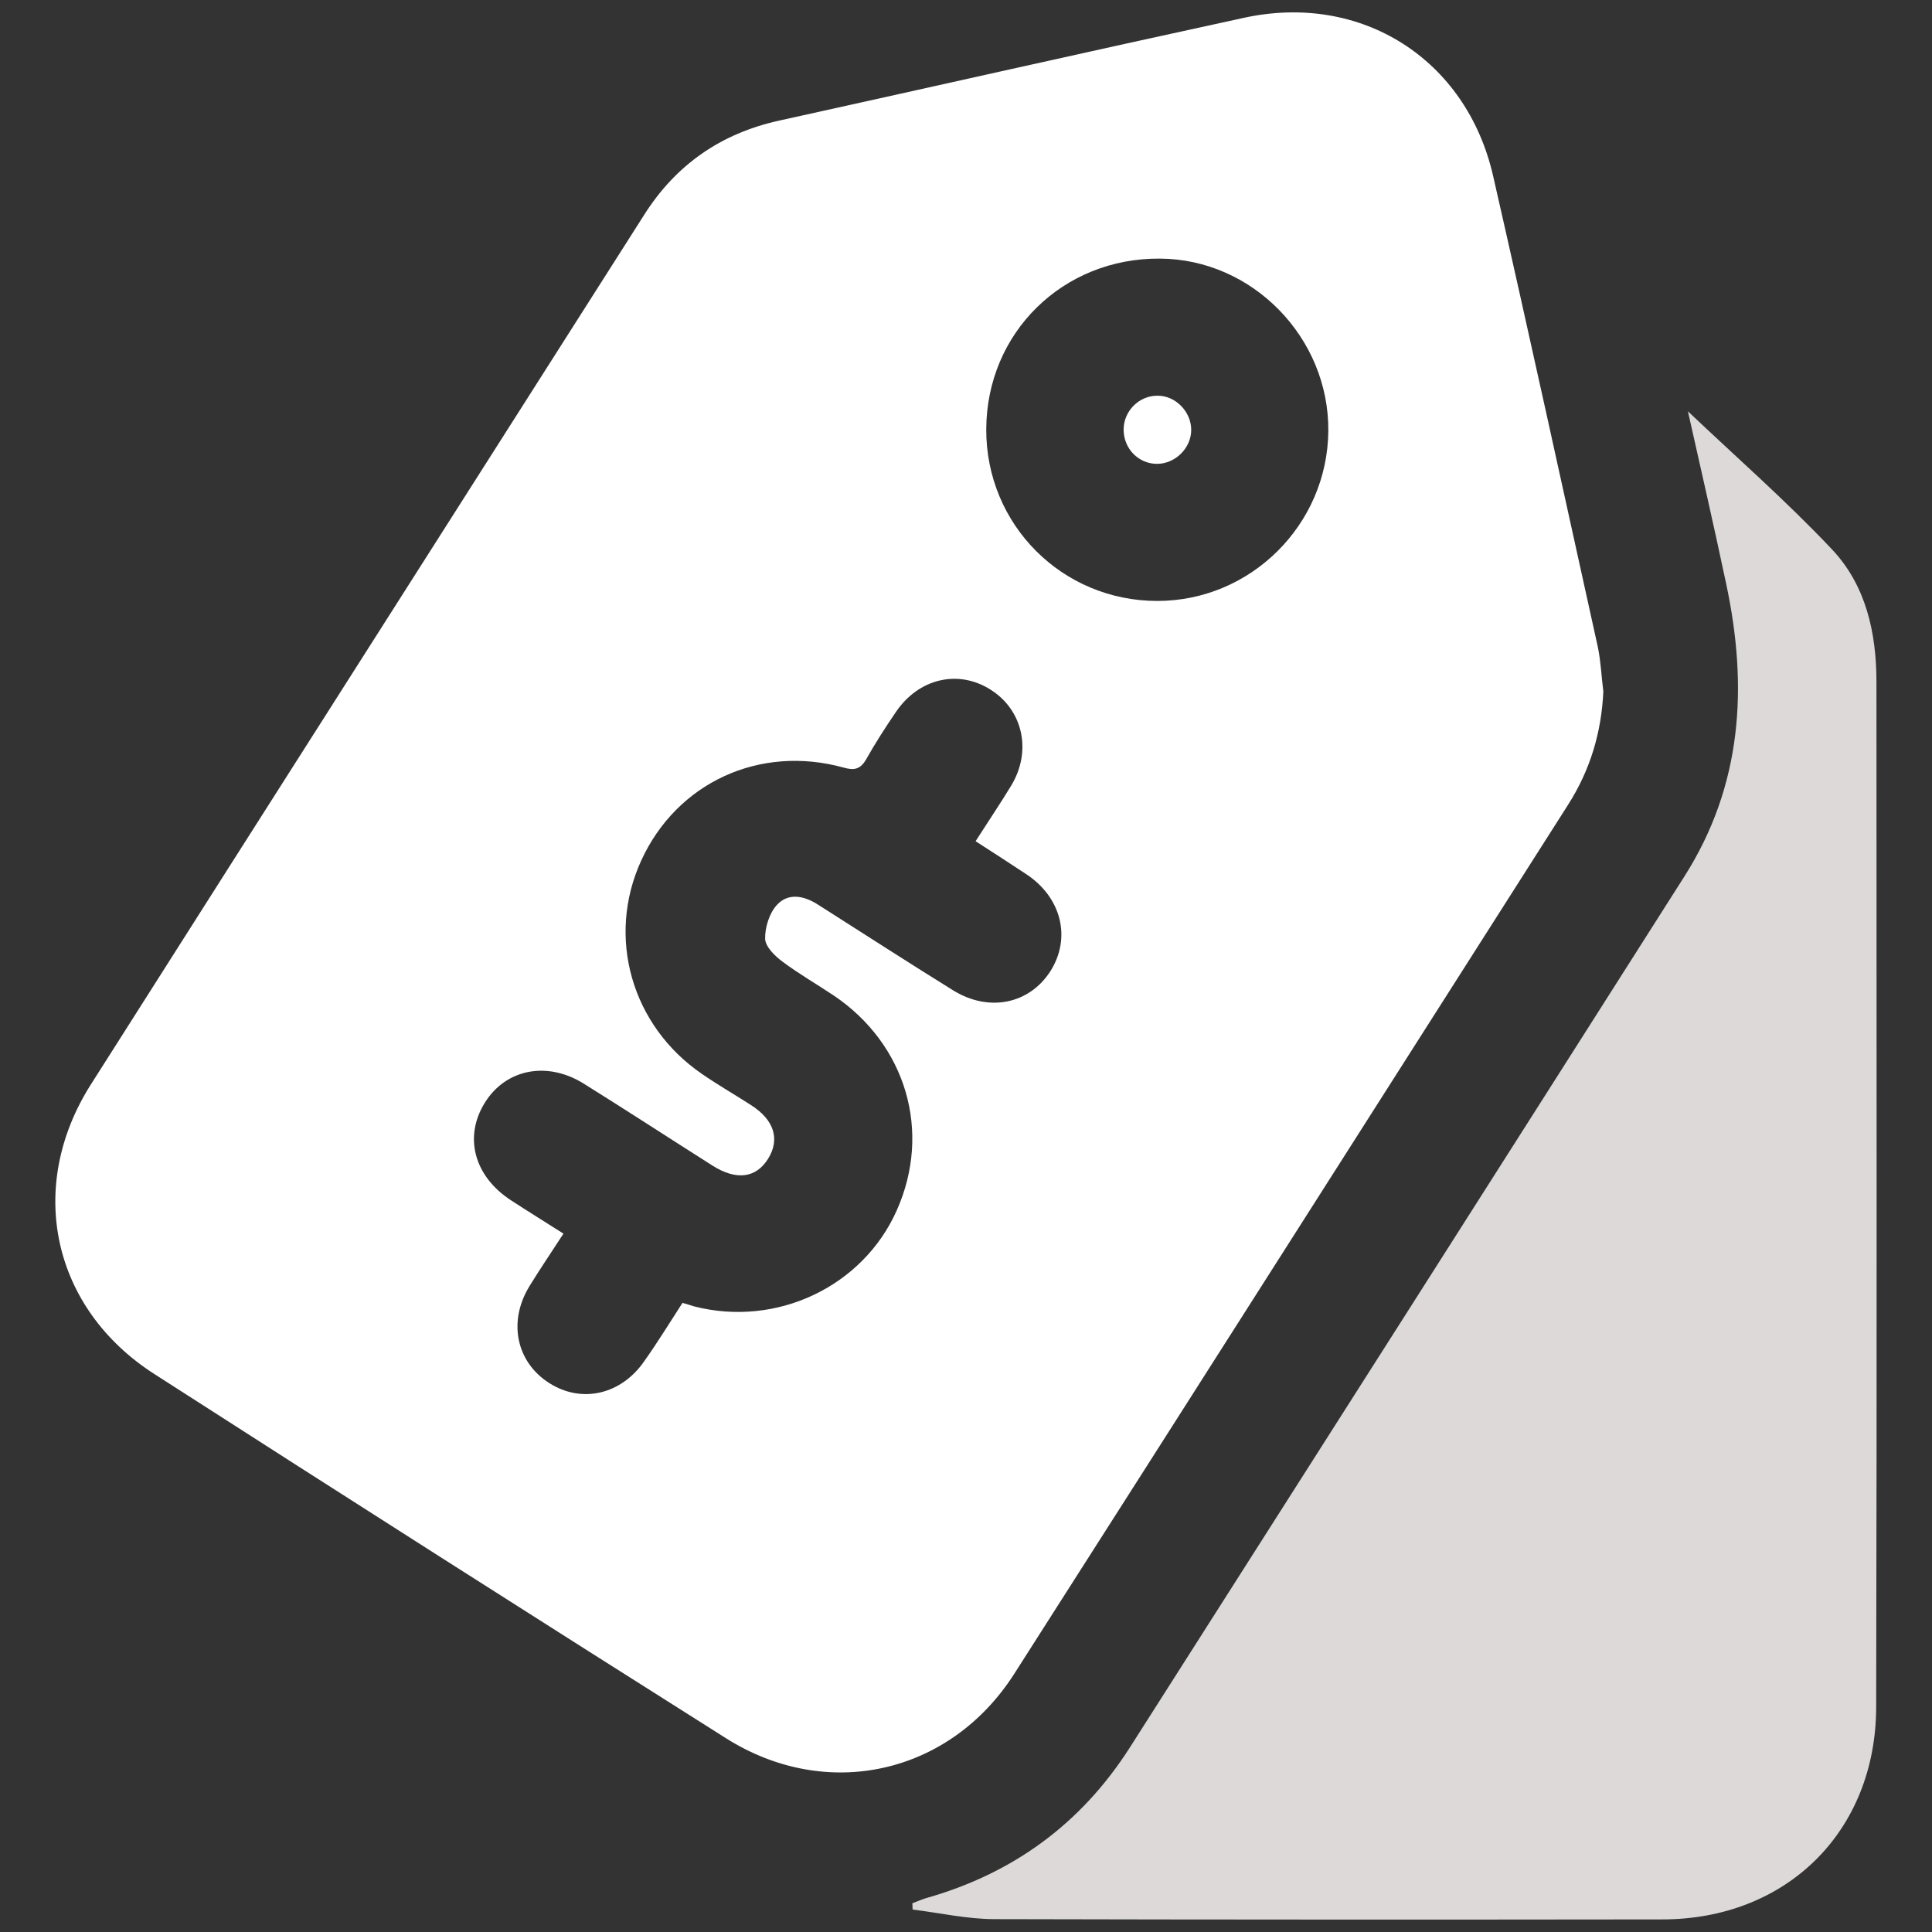 <?xml version="1.0" encoding="utf-8"?>
<!-- Generator: Adobe Illustrator 27.3.1, SVG Export Plug-In . SVG Version: 6.00 Build 0)  -->
<svg version="1.1" id="Layer_1" xmlns="http://www.w3.org/2000/svg" xmlns:xlink="http://www.w3.org/1999/xlink" x="0px" y="0px"
	 viewBox="0 0 70.6 70.6" style="enable-background:new 0 0 70.6 70.6;" xml:space="preserve">
<rect x="0" y="0" width="70.6" height="70.6" fill="#333333" stroke="none"/>
<style type="text/css">
	.st0{fill:#FFFFFF;}
	.st1{fill:#DDD9D9;}
</style>
<g>
	<path class="st0" d="M58.59,25.27c-0.07,1.5-0.48,2.87-1.29,4.14C50.55,40,43.82,50.59,37.06,61.17
		c-2.35,3.67-6.84,4.68-10.53,2.35c-6.98-4.41-13.95-8.85-20.89-13.31c-3.74-2.4-4.7-6.83-2.32-10.58
		c6.73-10.6,13.48-21.18,20.22-31.78c1.16-1.83,2.8-2.97,4.92-3.44c5.67-1.25,11.33-2.53,17-3.76c4.28-0.93,8.12,1.5,9.1,5.77
		c1.31,5.74,2.56,11.48,3.83,17.23C58.5,24.18,58.52,24.73,58.59,25.27z M24.94,47.61c0.18,0.05,0.3,0.09,0.43,0.13
		c3.01,0.77,6.16-0.72,7.4-3.51c1.28-2.87,0.35-6.06-2.3-7.85c-0.63-0.42-1.29-0.8-1.89-1.25c-0.27-0.2-0.61-0.54-0.62-0.82
		c-0.01-0.41,0.15-0.93,0.42-1.23c0.41-0.46,0.98-0.36,1.5-0.03c1.65,1.05,3.29,2.11,4.95,3.14c1.31,0.81,2.79,0.5,3.56-0.71
		c0.76-1.21,0.4-2.68-0.88-3.53c-0.6-0.4-1.21-0.79-1.86-1.21c0.46-0.72,0.9-1.37,1.3-2.03c0.76-1.25,0.44-2.75-0.74-3.5
		c-1.18-0.76-2.64-0.43-3.48,0.82c-0.38,0.56-0.75,1.13-1.08,1.72c-0.21,0.36-0.43,0.41-0.82,0.3c-3.07-0.85-6.1,0.55-7.4,3.4
		c-1.28,2.8-0.35,6.04,2.23,7.8c0.58,0.4,1.19,0.75,1.78,1.13c0.85,0.54,1.07,1.25,0.63,1.96c-0.44,0.71-1.16,0.81-2.04,0.25
		c-1.56-0.99-3.11-2-4.68-2.98c-1.35-0.85-2.86-0.55-3.63,0.68c-0.78,1.25-0.4,2.69,0.95,3.57c0.63,0.41,1.26,0.8,1.92,1.22
		c-0.44,0.68-0.85,1.28-1.23,1.9c-0.81,1.3-0.5,2.79,0.71,3.56c1.19,0.76,2.64,0.42,3.48-0.81C24.04,49.04,24.46,48.35,24.94,47.61z
		 M36.04,15.69c-0.01,3.48,2.77,6.27,6.25,6.27c3.42,0,6.22-2.79,6.25-6.21c0.03-3.41-2.77-6.28-6.15-6.3
		C38.84,9.42,36.05,12.16,36.04,15.69z"/>
	<path class="st1" d="M61.68,15.03c1.77,1.68,3.6,3.28,5.26,5.04c1.25,1.32,1.63,3.06,1.63,4.85c0,12.49,0.02,24.97-0.01,37.46
		c-0.01,4.55-3.28,7.76-7.82,7.76c-8.13,0.01-16.27,0.01-24.4-0.01c-1,0-2-0.23-2.99-0.35c0-0.08-0.01-0.15-0.01-0.23
		c0.17-0.06,0.34-0.14,0.51-0.19c3.17-0.9,5.65-2.71,7.43-5.49c6.76-10.61,13.52-21.22,20.27-31.84c2.12-3.33,2.33-6.94,1.53-10.69
		C62.63,19.21,62.14,17.08,61.68,15.03z"/>
	<path class="st0" d="M43.53,15.71c0,0.66-0.58,1.24-1.25,1.24c-0.68,0-1.22-0.56-1.22-1.25c0-0.68,0.56-1.24,1.23-1.24
		C42.95,14.45,43.53,15.04,43.53,15.71z"/>
</g>
</svg>
